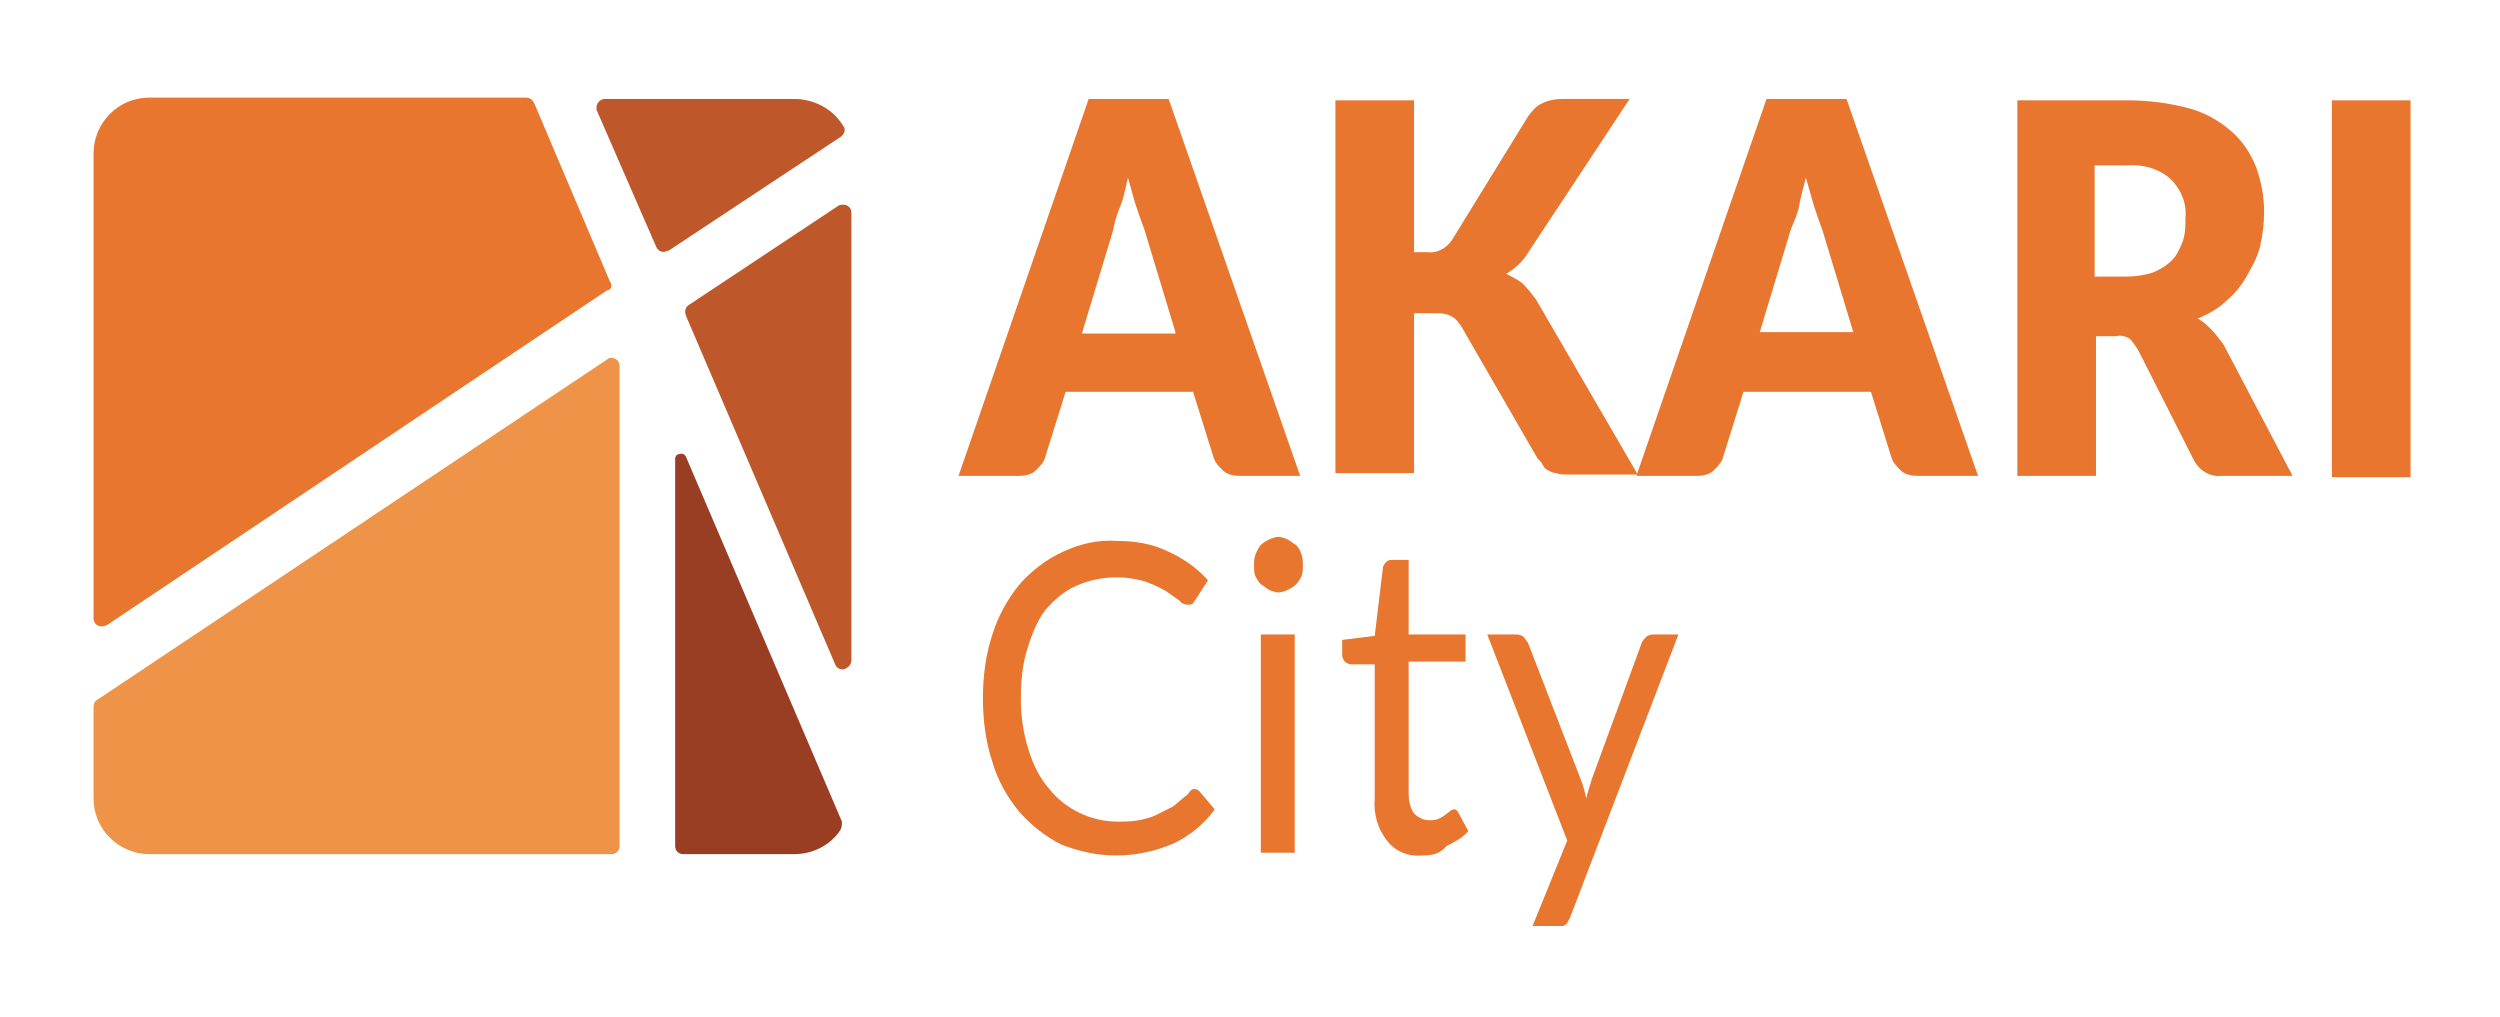 <?xml version="1.0" encoding="utf-8"?>
<!-- Generator: Adobe Illustrator 21.0.0, SVG Export Plug-In . SVG Version: 6.00 Build 0)  -->
<svg version="1.1" id="Layer_1" xmlns="http://www.w3.org/2000/svg" xmlns:xlink="http://www.w3.org/1999/xlink" x="0px" y="0px"
	 viewBox="0 0 184.4 75" style="enable-background:new 0 0 184.4 75;" xml:space="preserve">
<style type="text/css">
	.st0{clip-path:url(#SVGID_2_);}
	.st1{fill:#E8762F;}
	.st2{fill:#BE582A;}
	.st3{fill:#EE9347;}
	.st4{fill:#993E22;}
</style>
<g>
	<defs>
		<rect id="SVGID_1_" x="6.9" y="7.2" width="170.9" height="61.1"/>
	</defs>
	<clipPath id="SVGID_2_">
		<use xlink:href="#SVGID_1_"  style="overflow:visible;"/>
	</clipPath>
	<g class="st0">
		<path class="st1" d="M95.9,35.1h-4.5c-0.4,0-0.9-0.1-1.2-0.4c-0.3-0.3-0.6-0.6-0.7-1L88,28.9h-9.4l-1.5,4.8
			c-0.1,0.4-0.4,0.7-0.7,1c-0.3,0.3-0.8,0.4-1.2,0.4h-4.5l9.6-27.8h5.9L95.9,35.1z M86.7,24.5l-2.3-7.6c-0.2-0.5-0.4-1.1-0.6-1.7
			c-0.2-0.6-0.4-1.4-0.6-2.1c-0.2,0.8-0.3,1.5-0.6,2.2s-0.4,1.2-0.5,1.7l-2.3,7.6H86.7z"/>
		<path class="st1" d="M104.4,18.6h0.9c0.7,0.1,1.4-0.3,1.8-0.9l5.6-9.1c0.3-0.4,0.6-0.8,1.1-1c0.4-0.2,0.9-0.3,1.4-0.3h5l-7.4,11.2
			c-0.4,0.7-1,1.3-1.7,1.7c0.4,0.2,0.8,0.4,1.2,0.7c0.4,0.4,0.7,0.8,1,1.2l7.5,12.9h-5.2c-0.3,0-0.6,0-0.8-0.1
			c-0.2,0-0.4-0.1-0.6-0.2c-0.2-0.1-0.3-0.2-0.4-0.4c-0.1-0.2-0.2-0.3-0.4-0.5l-5.6-9.7c-0.2-0.3-0.4-0.6-0.8-0.8
			c-0.4-0.2-0.8-0.2-1.3-0.2h-1.4v11.8h-5.8V7.4h5.8V18.6z"/>
		<path class="st1" d="M145.9,35.1h-4.5c-0.4,0-0.9-0.1-1.2-0.4c-0.3-0.3-0.6-0.6-0.7-1l-1.5-4.8h-9.4l-1.5,4.8
			c-0.1,0.4-0.4,0.7-0.7,1c-0.3,0.3-0.8,0.4-1.2,0.4h-4.5l9.6-27.8h5.9L145.9,35.1z M136.7,24.5l-2.3-7.6c-0.2-0.5-0.4-1.1-0.6-1.7
			c-0.2-0.7-0.4-1.4-0.6-2.1c-0.2,0.8-0.4,1.5-0.5,2.1s-0.4,1.2-0.6,1.7l-2.3,7.6H136.7z"/>
		<path class="st1" d="M169.1,35.1h-5.2c-0.9,0.1-1.7-0.4-2.1-1.2l-4.1-8.1c-0.2-0.3-0.4-0.6-0.6-0.8c-0.3-0.2-0.7-0.3-1-0.2h-1.5
			v10.3h-5.8V7.4h8.1c1.6,0,3.1,0.2,4.6,0.6c1.1,0.3,2.2,0.9,3.1,1.7c0.8,0.7,1.4,1.6,1.8,2.6c0.4,1.1,0.6,2.2,0.6,3.3
			c0,0.9-0.1,1.7-0.3,2.6c-0.2,0.8-0.6,1.5-1,2.2c-0.4,0.7-0.9,1.3-1.5,1.8c-0.6,0.6-1.4,1-2.1,1.3c0.4,0.2,0.7,0.5,1,0.8
			c0.3,0.3,0.6,0.7,0.9,1.1L169.1,35.1z M156.8,20.4c0.7,0,1.4-0.1,2-0.3c0.5-0.2,1-0.5,1.4-0.9c0.4-0.4,0.6-0.9,0.8-1.4
			c0.2-0.6,0.2-1.1,0.2-1.7c0.1-1.1-0.3-2.1-1.1-2.9c-0.9-0.8-2.1-1.1-3.3-1h-2.3v8.2H156.8z"/>
		<rect x="172" y="7.4" class="st1" width="5.8" height="27.8"/>
		<path class="st1" d="M88.1,58.2c0.2,0,0.3,0.1,0.4,0.2l1.1,1.3c-0.8,1.1-1.8,1.9-3,2.5c-1.4,0.6-2.8,0.9-4.3,0.9
			c-1.4,0-2.7-0.3-4-0.8c-1.2-0.6-2.2-1.4-3.1-2.4c-0.9-1.1-1.6-2.3-2-3.7c-0.5-1.5-0.7-3.1-0.7-4.7c0-1.6,0.2-3.2,0.7-4.7
			c0.4-1.3,1.1-2.6,2-3.7c0.9-1,1.9-1.8,3.2-2.4c1.3-0.6,2.6-0.9,4-0.8c1.3,0,2.6,0.2,3.8,0.8c1.1,0.5,2.1,1.2,2.9,2.1l-0.9,1.4
			c-0.1,0.1-0.1,0.2-0.2,0.3c-0.1,0.1-0.2,0.1-0.4,0.1c-0.2,0-0.5-0.1-0.6-0.3c-0.3-0.2-0.7-0.5-1-0.7c-0.5-0.3-1-0.5-1.5-0.7
			c-1.7-0.5-3.5-0.4-5.1,0.3c-0.9,0.4-1.6,1-2.3,1.8c-0.6,0.8-1,1.8-1.3,2.8c-0.4,1.2-0.5,2.5-0.5,3.8c0,1.3,0.2,2.6,0.6,3.8
			c0.3,1,0.8,2,1.5,2.8c1.2,1.5,3.1,2.4,5,2.4c0.5,0,1.1,0,1.6-0.1c0.5-0.1,0.9-0.2,1.3-0.4c0.4-0.2,0.8-0.4,1.2-0.6
			c0.4-0.3,0.7-0.6,1.1-0.9C87.8,58.3,87.9,58.2,88.1,58.2"/>
		<path class="st1" d="M96.1,41.7c0,0.3,0,0.5-0.1,0.8c-0.1,0.2-0.2,0.4-0.4,0.6c-0.2,0.2-0.4,0.3-0.6,0.4c-0.2,0.1-0.5,0.2-0.7,0.2
			c-0.2,0-0.5-0.1-0.7-0.2c-0.2-0.1-0.4-0.3-0.6-0.4c-0.2-0.2-0.3-0.4-0.4-0.6c-0.1-0.2-0.1-0.5-0.1-0.8c0-0.3,0-0.5,0.1-0.8
			c0.1-0.2,0.2-0.5,0.4-0.7c0.2-0.2,0.4-0.3,0.6-0.4c0.2-0.1,0.5-0.2,0.7-0.2c0.2,0,0.5,0.1,0.7,0.2c0.2,0.1,0.4,0.3,0.6,0.4
			c0.2,0.2,0.3,0.4,0.4,0.7C96.1,41.2,96.1,41.4,96.1,41.7 M95.6,62.9H93V46.8h2.5V62.9z"/>
		<path class="st1" d="M104.9,63.1c-1,0.1-2-0.3-2.6-1.1c-0.7-0.9-1-2-0.9-3.1v-9.9h-1.8c-0.1,0-0.3-0.1-0.4-0.2
			c-0.1-0.1-0.2-0.3-0.2-0.5v-1.1l2.4-0.3l0.6-5c0-0.1,0.1-0.3,0.2-0.4c0.1-0.1,0.2-0.2,0.4-0.2h1.3v5.5h4.2v2h-4.2v9.7
			c0,0.5,0.1,1.1,0.4,1.5c0.3,0.3,0.7,0.5,1.1,0.5c0.2,0,0.5,0,0.7-0.1c0.2-0.1,0.4-0.2,0.5-0.3l0.4-0.3c0.1-0.1,0.2-0.1,0.3-0.1
			c0.1,0,0.2,0.1,0.3,0.3l0.7,1.3c-0.4,0.5-1,0.8-1.6,1.1C106.2,63,105.6,63.1,104.9,63.1"/>
		<path class="st1" d="M123.8,46.8l-8,20.9c-0.1,0.2-0.2,0.4-0.3,0.5c-0.2,0.1-0.4,0.2-0.6,0.2H113l2.6-6.4l-5.9-15.2h2.2
			c0.2,0,0.4,0.1,0.5,0.2c0.1,0.1,0.2,0.3,0.3,0.4l3.9,10.1c0.2,0.5,0.3,0.9,0.4,1.4c0.1-0.5,0.3-1,0.4-1.4l3.7-10.1
			c0.1-0.2,0.2-0.3,0.3-0.4c0.1-0.1,0.3-0.2,0.5-0.2H123.8z"/>
		<path class="st2" d="M62.8,48.7v-33c0-0.4-0.3-0.6-0.6-0.6c-0.1,0-0.3,0-0.4,0.1l-11,7.3c-0.3,0.2-0.3,0.5-0.2,0.8l11,25.7
			c0.1,0.3,0.5,0.5,0.8,0.3C62.6,49.2,62.8,49,62.8,48.7"/>
		<path class="st2" d="M49.3,18.5L62,10.1c0.3-0.2,0.4-0.6,0.2-0.8c-0.7-1.2-2.1-2-3.6-2h-14c-0.3,0-0.6,0.3-0.6,0.6
			C44,8,44,8,44,8.1l4.4,10.1c0.1,0.3,0.5,0.5,0.8,0.3C49.3,18.5,49.3,18.5,49.3,18.5"/>
		<path class="st1" d="M45,20.8L39.4,7.6c-0.1-0.2-0.3-0.4-0.6-0.4H11c-2.3,0-4.1,1.9-4.1,4.1c0,0,0,0,0,0v34.3
			c0,0.4,0.3,0.6,0.6,0.6c0.1,0,0.2,0,0.4-0.1l36.9-24.7C45.1,21.4,45.2,21,45,20.8"/>
		<path class="st3" d="M44.8,26.5L7.2,51.6c-0.2,0.1-0.3,0.3-0.3,0.5v6.8c0,2.3,1.9,4.1,4.1,4.1h34.1c0.4,0,0.6-0.3,0.6-0.6V27
			c0-0.4-0.3-0.6-0.6-0.6C45,26.4,44.9,26.4,44.8,26.5"/>
		<path class="st4" d="M49.8,33.8v28.6c0,0.4,0.3,0.6,0.6,0.6h8.2c1.4,0,2.7-0.7,3.4-1.8c0.1-0.2,0.1-0.4,0.1-0.6L50.6,33.7
			c-0.1-0.2-0.3-0.3-0.5-0.2C49.9,33.5,49.8,33.7,49.8,33.8"/>
	</g>
</g>
</svg>
